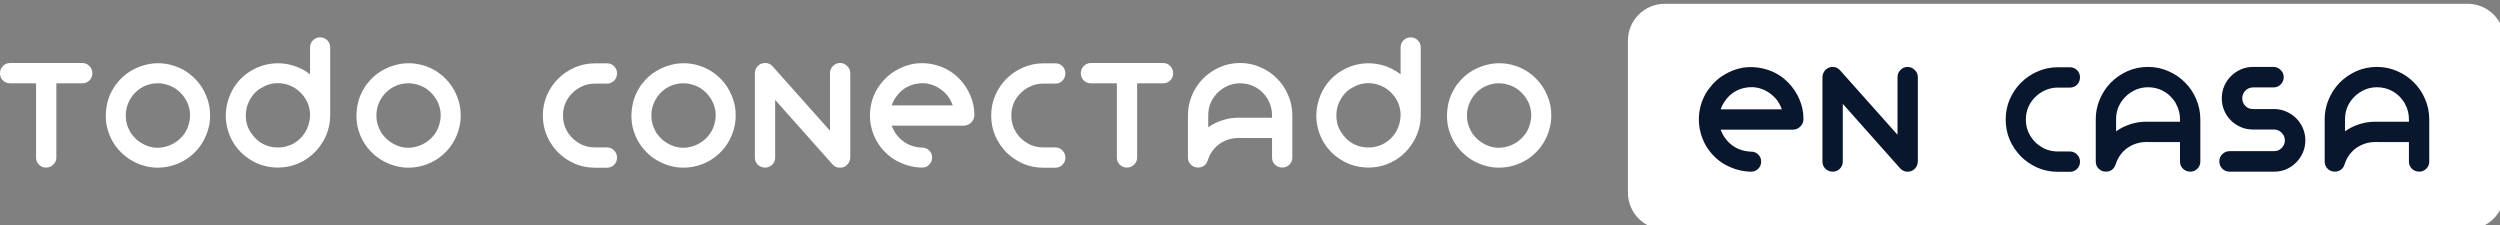 <?xml version="1.0" encoding="UTF-8" standalone="no"?> <svg xmlns:inkscape="http://www.inkscape.org/namespaces/inkscape" xmlns:sodipodi="http://sodipodi.sourceforge.net/DTD/sodipodi-0.dtd" xmlns="http://www.w3.org/2000/svg" xmlns:svg="http://www.w3.org/2000/svg" width="152.681mm" height="13.758mm" viewBox="0 0 152.681 13.758" version="1.1" id="svg44202" inkscape:version="1.1 (c68e22c387, 2021-05-23)" sodipodi:docname="todo conectado title dark.svg"><rect x="0" y="0" width="152.681" height="13.758" fill="#808080" stroke="none"/><defs id="defs44199"></defs><g inkscape:label="Capa 1" inkscape:groupmode="layer" id="layer1" transform="translate(-18.974,-147.531)"><path id="path50241" style="font-style:normal;font-variant:normal;font-weight:normal;font-stretch:normal;font-size:9.916px;line-height:1.6;font-family:'Organo (colored version at: logomagazin.com/organo-font)';-inkscape-font-specification:'Organo (colored version at: logomagazin.com/organo-font)';text-align:start;letter-spacing:0.515px;word-spacing:-2.736px;text-anchor:start;fill:#ffffff;fill-opacity:1;stroke:none;stroke-width:0.234;stroke-linecap:round;stroke-linejoin:round;stroke-miterlimit:4;stroke-dasharray:none;stroke-opacity:1" d="m 38.525,149.813 c -0.172,0 -0.317,0.059 -0.436,0.178 -0.119,0.119 -0.179,0.264 -0.179,0.436 v 1.636 h -0.01 c -0.331,-0.258 -0.701,-0.443 -1.111,-0.555 -0.41,-0.112 -0.823,-0.142 -1.239,-0.089 -0.416,0.053 -0.81,0.185 -1.18,0.397 -0.37,0.205 -0.684,0.476 -0.942,0.813 -0.205,0.271 -0.364,0.565 -0.476,0.883 -0.112,0.317 -0.175,0.644 -0.188,0.981 -0.013,0.542 0.102,1.058 0.347,1.547 0.251,0.483 0.602,0.876 1.051,1.18 0.469,0.317 0.985,0.496 1.547,0.535 0.562,0.04 1.097,-0.059 1.606,-0.297 0.245,-0.119 0.469,-0.265 0.674,-0.437 0.212,-0.178 0.393,-0.377 0.545,-0.595 0.159,-0.218 0.287,-0.453 0.387,-0.704 0.099,-0.251 0.165,-0.512 0.198,-0.783 0.007,-0.053 0.01,-0.103 0.01,-0.149 0.007,-0.053 0.01,-0.106 0.01,-0.159 v -0.139 -4.065 c 0,-0.172 -0.059,-0.317 -0.178,-0.436 -0.119,-0.119 -0.264,-0.178 -0.436,-0.178 z m 66.602,0 c -0.172,0 -0.317,0.059 -0.436,0.178 -0.119,0.119 -0.179,0.264 -0.179,0.436 v 1.636 h -0.01 c -0.331,-0.258 -0.701,-0.443 -1.111,-0.555 -0.41,-0.112 -0.823,-0.142 -1.239,-0.089 -0.416,0.053 -0.81,0.185 -1.18,0.397 -0.37,0.205 -0.684,0.476 -0.942,0.813 -0.205,0.271 -0.364,0.565 -0.476,0.883 -0.112,0.317 -0.175,0.644 -0.189,0.981 -0.013,0.542 0.103,1.058 0.347,1.547 0.251,0.483 0.601,0.876 1.051,1.18 0.469,0.317 0.985,0.496 1.547,0.535 0.562,0.04 1.097,-0.059 1.606,-0.297 0.245,-0.119 0.469,-0.265 0.674,-0.437 0.212,-0.178 0.393,-0.377 0.545,-0.595 0.159,-0.218 0.288,-0.453 0.387,-0.704 0.099,-0.251 0.165,-0.512 0.198,-0.783 0.007,-0.053 0.01,-0.103 0.01,-0.149 0.007,-0.053 0.01,-0.106 0.01,-0.159 v -0.139 -4.065 c 0,-0.172 -0.06,-0.317 -0.179,-0.436 -0.119,-0.119 -0.264,-0.178 -0.436,-0.178 z m -85.538,1.566 c -0.172,0 -0.318,0.063 -0.437,0.189 -0.119,0.119 -0.178,0.264 -0.178,0.436 0,0.172 0.059,0.318 0.178,0.437 0.119,0.119 0.265,0.178 0.437,0.178 h 0.833 0.754 v 4.532 c 0,0.172 0.059,0.317 0.178,0.436 0.119,0.119 0.264,0.178 0.436,0.178 0.172,0 0.317,-0.059 0.436,-0.178 0.126,-0.119 0.189,-0.264 0.189,-0.436 v -4.532 h 0.823 0.763 c 0.172,0 0.317,-0.059 0.436,-0.178 0.119,-0.119 0.179,-0.265 0.179,-0.437 0,-0.172 -0.06,-0.317 -0.179,-0.436 -0.119,-0.126 -0.264,-0.189 -0.436,-0.189 h -0.763 -2.816 z m 46.14,0 c -0.172,-0.007 -0.321,0.046 -0.446,0.159 -0.119,0.112 -0.185,0.245 -0.198,0.397 l -0.01,0.01 v 0.04 0.02 2.261 0.159 2.727 c 0,0.172 0.06,0.317 0.179,0.436 0.126,0.119 0.274,0.178 0.446,0.178 0.172,0 0.317,-0.059 0.436,-0.178 0.119,-0.119 0.179,-0.264 0.179,-0.436 v -2.727 -0.159 -0.635 l 3.5,3.937 0.01,0.01 0.02,0.02 c 0.013,0.013 0.023,0.02 0.029,0.02 v 0.01 c 0.007,0 0.01,0.003 0.01,0.01 l 0.04,0.02 0.01,0.01 c 0.013,0.013 0.027,0.02 0.04,0.02 l 0.01,0.01 0.04,0.02 c 0.007,0 0.01,0.004 0.01,0.01 h 0.01 c 0.007,0 0.01,0.003 0.01,0.01 h 0.02 c 0.007,0 0.01,0.003 0.01,0.01 h 0.02 c 0.013,0 0.023,0.003 0.03,0.01 h 0.03 c 0.007,0 0.01,0.003 0.01,0.01 h 0.02 0.03 0.039 0.01 0.01 0.04 0.02 0.02 c 0.007,-0.007 0.014,-0.01 0.02,-0.01 h 0.02 0.02 c 0.007,-0.007 0.014,-0.01 0.02,-0.01 l 0.02,-0.01 h 0.02 c 0.007,-0.007 0.016,-0.01 0.029,-0.01 0,-0.007 0.003,-0.01 0.01,-0.01 0.013,0 0.027,-0.006 0.04,-0.02 h 0.01 l 0.02,-0.01 c 0.007,-0.007 0.016,-0.013 0.029,-0.02 0.02,-0.02 0.036,-0.033 0.05,-0.039 l 0.02,-0.02 0.02,-0.02 0.04,-0.04 v -0.01 c 0.013,-0.007 0.02,-0.013 0.02,-0.02 l 0.02,-0.02 v -0.01 c 0.007,-0.007 0.01,-0.013 0.01,-0.02 l 0.02,-0.02 v -0.01 c 0.013,-0.013 0.02,-0.027 0.02,-0.04 0.007,-0.007 0.01,-0.013 0.01,-0.02 0.007,-0.007 0.01,-0.02 0.01,-0.04 0.007,-0.007 0.01,-0.013 0.01,-0.02 v -0.01 c 0.007,-0.007 0.01,-0.013 0.01,-0.02 0,-0.013 0.003,-0.023 0.01,-0.029 v -0.03 -0.029 -0.04 l 0.01,-0.01 v -2.727 -0.159 -2.261 c 0,-0.172 -0.063,-0.317 -0.188,-0.436 -0.119,-0.126 -0.264,-0.189 -0.436,-0.189 -0.172,0 -0.318,0.063 -0.437,0.189 -0.119,0.119 -0.178,0.264 -0.178,0.436 v 2.261 0.159 1.091 l -3.5,-3.927 c -0.112,-0.132 -0.254,-0.202 -0.426,-0.208 z m 19.867,0 c -0.172,0 -0.317,0.063 -0.436,0.189 -0.119,0.119 -0.178,0.264 -0.178,0.436 0,0.172 0.059,0.318 0.178,0.437 0.119,0.119 0.264,0.178 0.436,0.178 h 0.833 0.754 v 4.532 c 0,0.172 0.059,0.317 0.178,0.436 0.119,0.119 0.264,0.178 0.436,0.178 0.172,0 0.317,-0.059 0.436,-0.178 0.126,-0.119 0.189,-0.264 0.189,-0.436 v -4.532 h 0.823 0.763 c 0.172,0 0.317,-0.059 0.436,-0.178 0.119,-0.119 0.179,-0.265 0.179,-0.437 0,-0.172 -0.06,-0.317 -0.179,-0.436 -0.119,-0.126 -0.264,-0.189 -0.436,-0.189 h -0.763 -2.816 z m 9.112,0 c -0.443,0 -0.86,0.086 -1.25,0.258 -0.383,0.172 -0.724,0.407 -1.021,0.704 -0.317,0.331 -0.556,0.707 -0.714,1.13 -0.132,0.344 -0.198,0.711 -0.198,1.101 v 2.489 0.089 c 0,0.172 0.059,0.317 0.178,0.436 0.119,0.119 0.264,0.178 0.436,0.178 0.139,0 0.261,-0.036 0.367,-0.109 0.106,-0.079 0.178,-0.182 0.218,-0.307 0.007,-0.007 0.01,-0.013 0.01,-0.02 0,-0.007 0.004,-0.013 0.01,-0.02 0.059,-0.198 0.149,-0.38 0.268,-0.546 0.119,-0.165 0.258,-0.307 0.417,-0.426 0.165,-0.119 0.347,-0.211 0.545,-0.278 0.198,-0.066 0.407,-0.099 0.625,-0.099 0.053,0 0.089,-0.003 0.109,-0.01 v 0.01 h 1.953 v 1.19 c 0,0.172 0.059,0.317 0.178,0.436 0.126,0.119 0.275,0.178 0.446,0.178 0.172,0 0.317,-0.059 0.436,-0.178 0.119,-0.119 0.178,-0.264 0.178,-0.436 v -2.578 c 3e-6,-0.436 -0.086,-0.85 -0.258,-1.24 -0.165,-0.39 -0.393,-0.727 -0.684,-1.011 -0.284,-0.291 -0.621,-0.519 -1.011,-0.684 -0.383,-0.172 -0.796,-0.258 -1.239,-0.258 z m -19.556,0.012 c -0.126,0.005 -0.253,0.017 -0.38,0.037 -0.397,0.073 -0.77,0.215 -1.12,0.426 -0.35,0.205 -0.648,0.473 -0.892,0.804 -0.033,0.04 -0.066,0.082 -0.099,0.129 l -0.08,0.119 c -0.291,0.469 -0.449,0.982 -0.476,1.537 -0.02,0.549 0.093,1.071 0.337,1.567 0.126,0.251 0.281,0.479 0.466,0.684 0.185,0.205 0.39,0.383 0.615,0.535 0.231,0.145 0.479,0.265 0.744,0.357 0.264,0.092 0.536,0.149 0.813,0.168 0.033,0.007 0.066,0.01 0.099,0.01 h 0.119 c 0.172,0 0.314,-0.059 0.426,-0.178 0.119,-0.119 0.178,-0.264 0.178,-0.436 0,-0.172 -0.059,-0.314 -0.178,-0.426 -0.112,-0.119 -0.254,-0.179 -0.426,-0.179 h -0.04 c -0.264,-0.013 -0.506,-0.066 -0.724,-0.159 -0.205,-0.086 -0.39,-0.205 -0.555,-0.357 -0.16,-0.147 -0.292,-0.313 -0.396,-0.498 -0.014,-0.026 -0.027,-0.05 -0.041,-0.077 -0.046,-0.086 -0.083,-0.169 -0.109,-0.248 h 4.413 c 0.172,-0.007 0.317,-0.07 0.436,-0.189 0.126,-0.119 0.192,-0.264 0.198,-0.436 v -0.02 -0.02 c 0,-0.416 -0.083,-0.813 -0.248,-1.19 -0.159,-0.377 -0.384,-0.714 -0.674,-1.011 -0.357,-0.37 -0.783,-0.635 -1.279,-0.793 -0.372,-0.119 -0.747,-0.171 -1.127,-0.157 z m -46.676,0.006 c -0.126,0.006 -0.253,0.02 -0.38,0.042 -0.397,0.073 -0.77,0.211 -1.12,0.416 -0.35,0.205 -0.648,0.473 -0.892,0.804 h -0.01 c -0.066,0.086 -0.122,0.172 -0.168,0.258 -0.145,0.231 -0.258,0.479 -0.337,0.744 -0.073,0.258 -0.116,0.522 -0.129,0.793 -0.013,0.264 0.006,0.529 0.059,0.793 0.059,0.264 0.149,0.519 0.268,0.763 0.126,0.251 0.281,0.479 0.466,0.684 0.185,0.205 0.39,0.383 0.615,0.535 0.231,0.152 0.479,0.274 0.744,0.367 0.264,0.092 0.535,0.149 0.813,0.168 0.535,0.033 1.051,-0.063 1.547,-0.287 0.496,-0.231 0.905,-0.565 1.229,-1.001 0.198,-0.271 0.35,-0.565 0.456,-0.883 0.112,-0.324 0.169,-0.655 0.169,-0.992 0.007,-0.423 -0.073,-0.83 -0.238,-1.22 -0.159,-0.397 -0.387,-0.743 -0.684,-1.041 -0.364,-0.37 -0.793,-0.635 -1.289,-0.793 -0.367,-0.119 -0.739,-0.169 -1.117,-0.151 z m 15.307,0 c -0.126,0.006 -0.253,0.02 -0.38,0.042 -0.397,0.073 -0.77,0.211 -1.12,0.416 -0.35,0.205 -0.648,0.473 -0.892,0.804 h -0.01 c -0.066,0.086 -0.122,0.172 -0.168,0.258 -0.145,0.231 -0.258,0.479 -0.337,0.744 -0.073,0.258 -0.115,0.522 -0.129,0.793 -0.013,0.264 0.006,0.529 0.059,0.793 0.059,0.264 0.149,0.519 0.268,0.763 0.126,0.251 0.281,0.479 0.466,0.684 0.185,0.205 0.39,0.383 0.614,0.535 0.231,0.152 0.479,0.274 0.744,0.367 0.264,0.092 0.536,0.149 0.813,0.168 0.535,0.033 1.051,-0.063 1.547,-0.287 0.496,-0.231 0.905,-0.565 1.229,-1.001 0.198,-0.271 0.351,-0.565 0.456,-0.883 0.112,-0.324 0.168,-0.655 0.168,-0.992 0.007,-0.423 -0.072,-0.83 -0.238,-1.22 -0.159,-0.397 -0.387,-0.743 -0.684,-1.041 -0.364,-0.37 -0.794,-0.635 -1.289,-0.793 -0.367,-0.119 -0.739,-0.169 -1.117,-0.151 z m 16.794,0 c -0.126,0.006 -0.253,0.02 -0.38,0.042 -0.397,0.073 -0.77,0.211 -1.12,0.416 -0.35,0.205 -0.648,0.473 -0.892,0.804 h -0.01 c -0.066,0.086 -0.122,0.172 -0.168,0.258 -0.145,0.231 -0.258,0.479 -0.337,0.744 -0.073,0.258 -0.115,0.522 -0.129,0.793 -0.013,0.264 0.006,0.529 0.059,0.793 0.059,0.264 0.149,0.519 0.268,0.763 0.126,0.251 0.281,0.479 0.466,0.684 0.185,0.205 0.39,0.383 0.614,0.535 0.231,0.152 0.479,0.274 0.744,0.367 0.264,0.092 0.536,0.149 0.813,0.168 0.535,0.033 1.051,-0.063 1.547,-0.287 0.496,-0.231 0.905,-0.565 1.229,-1.001 0.198,-0.271 0.351,-0.565 0.456,-0.883 0.112,-0.324 0.168,-0.655 0.168,-0.992 0.007,-0.423 -0.072,-0.83 -0.238,-1.22 -0.159,-0.397 -0.387,-0.743 -0.684,-1.041 -0.364,-0.37 -0.794,-0.635 -1.289,-0.793 -0.367,-0.119 -0.739,-0.169 -1.117,-0.151 z m 49.808,0 c -0.126,0.006 -0.253,0.02 -0.38,0.042 -0.397,0.073 -0.77,0.211 -1.12,0.416 -0.35,0.205 -0.648,0.473 -0.892,0.804 h -0.01 c -0.066,0.086 -0.122,0.172 -0.168,0.258 -0.145,0.231 -0.258,0.479 -0.337,0.744 -0.073,0.258 -0.115,0.522 -0.129,0.793 -0.013,0.264 0.007,0.529 0.059,0.793 0.059,0.264 0.149,0.519 0.268,0.763 0.126,0.251 0.281,0.479 0.466,0.684 0.185,0.205 0.39,0.383 0.615,0.535 0.231,0.152 0.479,0.274 0.744,0.367 0.264,0.092 0.535,0.149 0.813,0.168 0.535,0.033 1.051,-0.063 1.547,-0.287 0.496,-0.231 0.906,-0.565 1.23,-1.001 0.198,-0.271 0.35,-0.565 0.456,-0.883 0.112,-0.324 0.168,-0.655 0.168,-0.992 0.007,-0.423 -0.072,-0.83 -0.238,-1.22 -0.159,-0.397 -0.387,-0.743 -0.684,-1.041 -0.364,-0.37 -0.793,-0.635 -1.289,-0.793 -0.367,-0.119 -0.74,-0.169 -1.118,-0.151 z m -55.075,0.002 c -0.436,0 -0.85,0.086 -1.24,0.258 -0.383,0.165 -0.72,0.393 -1.011,0.684 -0.284,0.284 -0.512,0.621 -0.684,1.011 -0.165,0.383 -0.248,0.793 -0.248,1.229 0,0.443 0.083,0.86 0.248,1.25 0.172,0.383 0.4,0.72 0.684,1.011 0.291,0.284 0.628,0.512 1.011,0.684 0.39,0.165 0.803,0.248 1.24,0.248 h 0.734 c 0.172,0 0.317,-0.06 0.436,-0.179 0.119,-0.119 0.178,-0.264 0.178,-0.436 0,-0.172 -0.059,-0.317 -0.178,-0.436 -0.119,-0.126 -0.264,-0.189 -0.436,-0.189 h -0.734 c -0.271,0 -0.526,-0.05 -0.764,-0.149 -0.231,-0.106 -0.436,-0.245 -0.614,-0.417 -0.178,-0.178 -0.321,-0.386 -0.427,-0.624 -0.099,-0.238 -0.148,-0.493 -0.148,-0.764 0,-0.264 0.049,-0.515 0.148,-0.753 0.106,-0.238 0.248,-0.443 0.427,-0.615 0.178,-0.178 0.383,-0.317 0.614,-0.417 0.238,-0.106 0.493,-0.159 0.764,-0.159 h 0.734 c 0.172,0 0.317,-0.059 0.436,-0.178 0.119,-0.126 0.178,-0.275 0.178,-0.446 0,-0.172 -0.059,-0.317 -0.178,-0.436 -0.119,-0.119 -0.264,-0.178 -0.436,-0.178 z m 27.382,0 c -0.436,0 -0.85,0.086 -1.24,0.258 -0.383,0.165 -0.72,0.393 -1.011,0.684 -0.284,0.284 -0.512,0.621 -0.684,1.011 -0.165,0.383 -0.248,0.793 -0.248,1.229 0,0.443 0.083,0.86 0.248,1.25 0.172,0.383 0.4,0.72 0.684,1.011 0.291,0.284 0.628,0.512 1.011,0.684 0.39,0.165 0.803,0.248 1.24,0.248 h 0.733 c 0.172,0 0.318,-0.06 0.437,-0.179 0.119,-0.119 0.178,-0.264 0.178,-0.436 0,-0.172 -0.059,-0.317 -0.178,-0.436 -0.119,-0.126 -0.265,-0.189 -0.437,-0.189 h -0.733 c -0.271,0 -0.526,-0.05 -0.764,-0.149 -0.231,-0.106 -0.436,-0.245 -0.614,-0.417 -0.178,-0.178 -0.321,-0.386 -0.427,-0.624 -0.099,-0.238 -0.148,-0.493 -0.148,-0.764 0,-0.264 0.049,-0.515 0.148,-0.753 0.106,-0.238 0.248,-0.443 0.427,-0.615 0.178,-0.178 0.383,-0.317 0.614,-0.417 0.238,-0.106 0.493,-0.159 0.764,-0.159 h 0.733 c 0.172,0 0.318,-0.059 0.437,-0.178 0.119,-0.126 0.178,-0.275 0.178,-0.446 0,-0.172 -0.059,-0.317 -0.178,-0.436 -0.119,-0.119 -0.265,-0.178 -0.437,-0.178 z m -46.755,1.21 c 0.278,0 0.542,0.056 0.793,0.168 0.245,0.106 0.459,0.258 0.644,0.456 0.192,0.198 0.334,0.426 0.426,0.684 0.119,0.337 0.142,0.681 0.069,1.031 -0.066,0.344 -0.215,0.651 -0.446,0.922 -0.172,0.198 -0.383,0.361 -0.635,0.486 -0.038,0.017 -0.074,0.03 -0.112,0.046 l 0.052,-0.026 c -0.205,0.092 -0.42,0.145 -0.644,0.159 -0.225,0.013 -0.443,-0.007 -0.655,-0.059 -0.218,-0.059 -0.423,-0.156 -0.614,-0.288 -0.185,-0.139 -0.344,-0.304 -0.476,-0.496 -0.132,-0.178 -0.228,-0.373 -0.288,-0.585 -0.053,-0.218 -0.073,-0.436 -0.059,-0.654 0.013,-0.251 0.073,-0.486 0.178,-0.704 0.106,-0.225 0.245,-0.423 0.417,-0.595 0.086,-0.079 0.175,-0.149 0.268,-0.208 0.099,-0.059 0.202,-0.116 0.307,-0.168 0.245,-0.112 0.503,-0.168 0.774,-0.168 z m 66.602,0 c 0.278,0 0.542,0.056 0.793,0.168 0.245,0.106 0.459,0.258 0.644,0.456 0.192,0.198 0.334,0.426 0.426,0.684 0.119,0.337 0.142,0.681 0.07,1.031 -0.066,0.344 -0.215,0.651 -0.446,0.922 -0.172,0.198 -0.383,0.361 -0.635,0.486 -0.038,0.017 -0.074,0.03 -0.112,0.046 l 0.052,-0.026 c -0.205,0.092 -0.42,0.145 -0.644,0.159 -0.225,0.013 -0.443,-0.007 -0.655,-0.059 -0.218,-0.059 -0.423,-0.156 -0.614,-0.288 -0.185,-0.139 -0.344,-0.304 -0.476,-0.496 -0.132,-0.178 -0.228,-0.373 -0.288,-0.585 -0.053,-0.218 -0.073,-0.436 -0.059,-0.654 0.013,-0.251 0.073,-0.486 0.179,-0.704 0.106,-0.225 0.244,-0.423 0.416,-0.595 0.086,-0.079 0.176,-0.149 0.268,-0.208 0.099,-0.059 0.201,-0.116 0.307,-0.168 0.245,-0.112 0.503,-0.168 0.774,-0.168 z m -27.139,0.005 c 0.132,0.007 0.263,0.028 0.392,0.065 0.264,0.073 0.503,0.195 0.714,0.367 0.218,0.165 0.39,0.367 0.515,0.605 0.059,0.112 0.106,0.218 0.139,0.317 h -3.728 c 0.073,-0.212 0.178,-0.406 0.317,-0.585 0.139,-0.185 0.304,-0.34 0.496,-0.466 0.231,-0.145 0.482,-0.238 0.753,-0.278 0.136,-0.023 0.269,-0.031 0.402,-0.025 z m 19.307,0.005 c 0.317,0 0.608,0.066 0.872,0.198 0.264,0.132 0.486,0.314 0.665,0.545 0.026,0.033 0.053,0.069 0.079,0.109 l 0.08,0.119 v 0.02 c 0.007,0 0.01,0.003 0.01,0.01 0.165,0.291 0.248,0.608 0.248,0.952 v 0.149 h -1.953 -0.109 c -0.344,0 -0.671,0.053 -0.982,0.159 -0.311,0.099 -0.595,0.241 -0.853,0.426 v -0.734 c 0,-0.225 0.033,-0.436 0.099,-0.635 0.073,-0.198 0.172,-0.38 0.298,-0.545 0.178,-0.231 0.4,-0.417 0.664,-0.556 0.271,-0.145 0.565,-0.218 0.883,-0.218 z m -66.182,5.1e-4 c 0.201,-0.009 0.398,0.014 0.591,0.069 0.264,0.066 0.502,0.185 0.714,0.357 0.212,0.172 0.384,0.377 0.516,0.615 0.106,0.185 0.178,0.4 0.218,0.644 0.033,0.245 0.02,0.486 -0.04,0.724 -0.053,0.238 -0.149,0.459 -0.287,0.664 -0.126,0.178 -0.278,0.334 -0.456,0.466 -0.178,0.132 -0.373,0.232 -0.585,0.298 -0.218,0.073 -0.442,0.105 -0.674,0.099 -0.231,-0.013 -0.453,-0.066 -0.665,-0.159 -0.205,-0.092 -0.39,-0.211 -0.556,-0.357 -0.165,-0.152 -0.3,-0.324 -0.406,-0.516 0.053,0.106 0.109,0.208 0.168,0.307 -0.04,-0.059 -0.076,-0.119 -0.109,-0.179 -0.026,-0.066 -0.056,-0.129 -0.089,-0.188 -0.126,-0.238 -0.195,-0.496 -0.208,-0.774 -0.02,-0.357 0.053,-0.694 0.218,-1.011 0.165,-0.317 0.397,-0.572 0.695,-0.763 0.231,-0.145 0.482,-0.238 0.753,-0.278 0.068,-0.01 0.135,-0.016 0.202,-0.019 z m 15.307,0 c 0.201,-0.009 0.398,0.014 0.591,0.069 0.264,0.066 0.503,0.185 0.714,0.357 0.212,0.172 0.384,0.377 0.516,0.615 0.106,0.185 0.178,0.4 0.218,0.644 0.033,0.245 0.02,0.486 -0.04,0.724 -0.053,0.238 -0.149,0.459 -0.287,0.664 -0.126,0.178 -0.278,0.334 -0.456,0.466 -0.178,0.132 -0.373,0.232 -0.585,0.298 -0.218,0.073 -0.443,0.105 -0.674,0.099 -0.231,-0.013 -0.453,-0.066 -0.664,-0.159 -0.205,-0.092 -0.39,-0.211 -0.556,-0.357 -0.165,-0.152 -0.301,-0.324 -0.407,-0.516 0.053,0.106 0.109,0.208 0.169,0.307 -0.04,-0.059 -0.076,-0.119 -0.11,-0.179 -0.026,-0.066 -0.056,-0.129 -0.089,-0.188 -0.126,-0.238 -0.195,-0.496 -0.208,-0.774 -0.02,-0.357 0.053,-0.694 0.218,-1.011 0.165,-0.317 0.397,-0.572 0.694,-0.763 0.231,-0.145 0.482,-0.238 0.753,-0.278 0.068,-0.01 0.135,-0.016 0.202,-0.019 z m 16.794,0 c 0.201,-0.009 0.398,0.014 0.591,0.069 0.264,0.066 0.503,0.185 0.714,0.357 0.212,0.172 0.384,0.377 0.516,0.615 0.106,0.185 0.178,0.4 0.218,0.644 0.033,0.245 0.02,0.486 -0.04,0.724 -0.053,0.238 -0.149,0.459 -0.287,0.664 -0.126,0.178 -0.278,0.334 -0.456,0.466 -0.178,0.132 -0.373,0.232 -0.585,0.298 -0.218,0.073 -0.443,0.105 -0.674,0.099 -0.231,-0.013 -0.453,-0.066 -0.664,-0.159 -0.205,-0.092 -0.39,-0.211 -0.556,-0.357 -0.165,-0.152 -0.301,-0.324 -0.407,-0.516 0.053,0.106 0.109,0.208 0.169,0.307 -0.04,-0.059 -0.076,-0.119 -0.11,-0.179 -0.026,-0.066 -0.056,-0.129 -0.089,-0.188 -0.126,-0.238 -0.195,-0.496 -0.208,-0.774 -0.02,-0.357 0.053,-0.694 0.218,-1.011 0.165,-0.317 0.397,-0.572 0.694,-0.763 0.231,-0.145 0.482,-0.238 0.753,-0.278 0.068,-0.01 0.135,-0.016 0.202,-0.019 z m 49.808,0 c 0.201,-0.009 0.398,0.014 0.591,0.069 0.264,0.066 0.502,0.185 0.714,0.357 0.212,0.172 0.384,0.377 0.516,0.615 0.106,0.185 0.178,0.4 0.218,0.644 0.033,0.245 0.02,0.486 -0.04,0.724 -0.053,0.238 -0.148,0.459 -0.287,0.664 -0.126,0.178 -0.278,0.334 -0.456,0.466 -0.178,0.132 -0.373,0.232 -0.585,0.298 -0.218,0.073 -0.443,0.105 -0.674,0.099 -0.231,-0.013 -0.453,-0.066 -0.664,-0.159 -0.205,-0.092 -0.39,-0.211 -0.556,-0.357 -0.165,-0.152 -0.3,-0.324 -0.406,-0.516 0.053,0.106 0.109,0.208 0.168,0.307 -0.04,-0.059 -0.076,-0.119 -0.109,-0.179 -0.026,-0.066 -0.056,-0.129 -0.089,-0.188 -0.126,-0.238 -0.195,-0.496 -0.208,-0.774 -0.02,-0.357 0.053,-0.694 0.218,-1.011 0.165,-0.317 0.397,-0.572 0.694,-0.763 0.231,-0.145 0.483,-0.238 0.754,-0.278 0.068,-0.01 0.135,-0.016 0.202,-0.019 z" sodipodi:nodetypes="sssccssccscccccccsccscsssscssccssccsccccccccccscssccscsssccssscsccssscsccsccccccccscssscccccccccccccccscscscscccccccccsccccccsccccccccccccccccccscscccccccscscsccccccscsssccssscsccssscsccsccccscsssccscscsscccscsssscccccccccccccscccsscscsccscccccccsccsccccscccccccsccccccccccccccscccccccsccccccccccccccscccccccsccccccccccccccscccccccscsccccccccccscscscccsssscsscccscccsscssssscscscccsssscsscccscccsscsssssccccccccscccccccccsscccccccccscccccccccccsccccccccsscscccccsccsccscccccscsccccscccccccccsccssscsccccscccccccccsccssscsccccscccccccccsccssscsccccscccccccccsccss"></path><path id="rect184613" style="fill:#ffffff;fill-opacity:1;stroke:none;stroke-width:7.674;stroke-linecap:round;stroke-linejoin:round;stroke-miterlimit:4;stroke-dasharray:none;stroke-opacity:1;paint-order:stroke fill markers" d="m 455.275,557.596 c -4.709,0 -8.5,3.791 -8.5,8.5 v 35 c 0,4.709 3.791,8.5 8.5,8.5 h 185 c 4.709,0 8.5,-3.791 8.5,-8.5 v -35 c 0,-4.709 -3.791,-8.5 -8.5,-8.5 z" transform="scale(0.265)"></path><path id="text184619" style="font-style:normal;font-variant:normal;font-weight:normal;font-stretch:normal;font-size:9.916px;line-height:1.6;font-family:'Organo (colored version at: logomagazin.com/organo-font)';-inkscape-font-specification:'Organo (colored version at: logomagazin.com/organo-font)';text-align:start;letter-spacing:0.515px;word-spacing:-2.736px;text-anchor:start;fill:#08162e;fill-opacity:1;stroke:none;stroke-width:0.883;stroke-linecap:round;stroke-linejoin:round;stroke-miterlimit:4;stroke-dasharray:none;stroke-opacity:1" d="m 494.08,572.143 c -0.65,-0.025 -1.213,0.175 -1.688,0.6 -0.45,0.425 -0.698,0.925 -0.748,1.5 l -0.039,0.037 v 0.15 0.074 8.545 0.6 10.307 c 0,0.65 0.226,1.199 0.676,1.648 0.475,0.45 1.036,0.674 1.686,0.674 0.65,0 1.201,-0.224 1.65,-0.674 0.45,-0.45 0.674,-0.999 0.674,-1.648 v -10.307 -0.6 -2.398 l 13.229,14.879 0.037,0.037 0.076,0.074 c 0.05,0.05 0.086,0.076 0.111,0.076 v 0.037 c 0.025,0 0.039,0.012 0.039,0.037 l 0.148,0.074 0.037,0.037 c 0.05,0.05 0.1,0.076 0.15,0.076 l 0.037,0.037 0.15,0.074 c 0.025,0 0.037,0.014 0.037,0.039 h 0.039 c 0.025,0 0.037,0.012 0.037,0.037 h 0.074 c 0.025,0 0.037,0.012 0.037,0.037 h 0.076 c 0.05,10e-6 0.086,0.012 0.111,0.037 h 0.113 c 0.025,0 0.037,0.012 0.037,0.037 h 0.074 0.113 0.15 0.037 0.037 0.15 0.074 0.076 c 0.025,-0.025 0.049,-0.037 0.074,-0.037 h 0.074 0.076 c 0.025,-0.025 0.049,-0.037 0.074,-0.037 l 0.074,-0.037 h 0.076 c 0.025,-0.025 0.061,-0.037 0.111,-0.037 0,-0.025 0.014,-0.039 0.039,-0.039 0.05,0 0.099,-0.024 0.148,-0.074 h 0.037 l 0.076,-0.037 c 0.025,-0.025 0.061,-0.051 0.111,-0.076 0.075,-0.075 0.138,-0.123 0.188,-0.148 l 0.076,-0.076 0.074,-0.074 0.15,-0.15 v -0.037 c 0.05,-0.025 0.074,-0.049 0.074,-0.074 l 0.076,-0.076 v -0.037 c 0.025,-0.025 0.037,-0.049 0.037,-0.074 l 0.074,-0.076 v -0.037 c 0.05,-0.05 0.076,-0.1 0.076,-0.15 0.025,-0.025 0.037,-0.049 0.037,-0.074 0.025,-0.025 0.037,-0.075 0.037,-0.15 0.025,-0.025 0.037,-0.049 0.037,-0.074 v -0.037 c 0.025,-0.025 0.037,-0.051 0.037,-0.076 0,-0.05 0.012,-0.086 0.037,-0.111 v -0.113 -0.111 -0.15 l 0.039,-0.037 v -10.307 -0.6 -8.545 c 0,-0.65 -0.238,-1.199 -0.713,-1.648 -0.45,-0.475 -0.999,-0.713 -1.648,-0.713 -0.65,0 -1.199,0.238 -1.648,0.713 -0.45,0.45 -0.676,0.999 -0.676,1.648 v 8.545 0.6 4.123 l -13.229,-14.842 c -0.425,-0.5 -0.962,-0.762 -1.611,-0.787 z m 72.543,0 c -1.674,0 -3.247,0.325 -4.721,0.975 -1.449,0.65 -2.737,1.538 -3.861,2.662 -1.199,1.249 -2.098,2.673 -2.697,4.271 -0.5,1.299 -0.75,2.686 -0.75,4.16 v 9.406 0.338 c 0,0.65 0.224,1.199 0.674,1.648 0.45,0.45 1.001,0.674 1.65,0.674 0.525,0 0.987,-0.137 1.387,-0.412 0.4,-0.3 0.674,-0.687 0.824,-1.162 0.025,-0.025 0.037,-0.049 0.037,-0.074 0,-0.025 0.012,-0.049 0.037,-0.074 0.225,-0.75 0.562,-1.438 1.012,-2.062 0.45,-0.625 0.975,-1.162 1.574,-1.611 0.625,-0.45 1.311,-0.799 2.061,-1.049 0.75,-0.25 1.537,-0.375 2.361,-0.375 0.2,0 0.337,-0.012 0.412,-0.037 v 0.037 h 7.383 v 4.498 c 0,0.65 0.226,1.199 0.676,1.648 0.475,0.45 1.036,0.674 1.686,0.674 0.65,0 1.199,-0.224 1.648,-0.674 0.45,-0.45 0.676,-0.999 0.676,-1.648 v -9.744 c 0,-1.649 -0.325,-3.212 -0.975,-4.686 -0.625,-1.474 -1.487,-2.748 -2.586,-3.822 -1.074,-1.099 -2.348,-1.961 -3.822,-2.586 -1.449,-0.65 -3.012,-0.975 -4.686,-0.975 z m 24.168,0 c -0.999,0 -1.936,0.2 -2.811,0.6 -0.849,0.375 -1.598,0.888 -2.248,1.537 -0.65,0.65 -1.162,1.413 -1.537,2.287 -0.375,0.874 -0.562,1.811 -0.562,2.811 0,0.999 0.188,1.936 0.562,2.811 0.375,0.874 0.888,1.636 1.537,2.285 0.65,0.65 1.411,1.162 2.285,1.537 0.874,0.375 1.811,0.562 2.811,0.562 h 4.873 c 0.675,0 1.248,0.248 1.723,0.748 0.5,0.475 0.75,1.062 0.75,1.762 0,0.675 -0.25,1.262 -0.75,1.762 -0.475,0.475 -1.048,0.713 -1.723,0.713 h -10.27 c -0.65,0 -1.211,0.236 -1.686,0.711 -0.45,0.45 -0.674,0.999 -0.674,1.648 0,0.65 0.224,1.213 0.674,1.688 0.475,0.45 1.036,0.674 1.686,0.674 h 10.344 c 0.974,0 1.899,-0.186 2.773,-0.561 0.874,-0.4 1.623,-0.925 2.248,-1.574 0.65,-0.65 1.162,-1.413 1.537,-2.287 0.375,-0.874 0.562,-1.799 0.562,-2.773 0,-0.999 -0.188,-1.936 -0.562,-2.811 -0.375,-0.874 -0.888,-1.636 -1.537,-2.285 -0.65,-0.65 -1.411,-1.162 -2.285,-1.537 -0.874,-0.4 -1.811,-0.6 -2.811,-0.6 h -4.873 c -0.7,0 -1.285,-0.238 -1.76,-0.713 -0.475,-0.5 -0.713,-1.085 -0.713,-1.76 0,-0.7 0.238,-1.287 0.713,-1.762 0.475,-0.475 1.048,-0.725 1.723,-0.75 h 4.76 c 0.65,0 1.199,-0.224 1.648,-0.674 0.475,-0.475 0.713,-1.038 0.713,-1.688 0,-0.65 -0.238,-1.199 -0.713,-1.648 -0.45,-0.475 -0.999,-0.713 -1.648,-0.713 z m 28.59,0 c -1.674,0 -3.247,0.325 -4.721,0.975 -1.449,0.65 -2.737,1.538 -3.861,2.662 -1.199,1.249 -2.098,2.673 -2.697,4.271 -0.5,1.299 -0.75,2.686 -0.75,4.16 v 9.406 0.338 c 0,0.65 0.224,1.199 0.674,1.648 0.45,0.45 1.001,0.674 1.65,0.674 0.525,0 0.987,-0.137 1.387,-0.412 0.4,-0.3 0.674,-0.687 0.824,-1.162 0.025,-0.025 0.037,-0.049 0.037,-0.074 0,-0.025 0.012,-0.049 0.037,-0.074 0.225,-0.75 0.562,-1.438 1.012,-2.062 0.45,-0.625 0.975,-1.162 1.574,-1.611 0.625,-0.45 1.311,-0.799 2.061,-1.049 0.75,-0.25 1.537,-0.375 2.361,-0.375 0.2,0 0.337,-0.012 0.412,-0.037 v 0.037 h 7.383 v 4.498 c 0,0.65 0.226,1.199 0.676,1.648 0.475,0.45 1.036,0.674 1.686,0.674 0.65,0 1.199,-0.224 1.648,-0.674 0.45,-0.45 0.676,-0.999 0.676,-1.648 v -9.744 c 0,-1.649 -0.325,-3.212 -0.975,-4.686 -0.625,-1.474 -1.487,-2.748 -2.586,-3.822 -1.074,-1.099 -2.348,-1.961 -3.822,-2.586 -1.449,-0.65 -3.012,-0.975 -4.686,-0.975 z m -144.732,0.047 c -0.478,0.019 -0.959,0.066 -1.439,0.141 -1.499,0.275 -2.91,0.812 -4.234,1.611 -1.324,0.774 -2.449,1.788 -3.373,3.037 -0.125,0.15 -0.25,0.311 -0.375,0.486 l -0.299,0.449 c -1.099,1.774 -1.699,3.71 -1.799,5.809 -0.075,2.074 0.349,4.048 1.273,5.922 0.475,0.949 1.062,1.811 1.762,2.586 0.7,0.774 1.475,1.449 2.324,2.023 0.874,0.55 1.811,1 2.811,1.35 0.999,0.35 2.023,0.562 3.072,0.637 0.125,0.025 0.25,0.037 0.375,0.037 h 0.449 c 0.65,0 1.187,-0.224 1.611,-0.674 0.45,-0.45 0.676,-0.999 0.676,-1.648 0,-0.65 -0.226,-1.187 -0.676,-1.611 -0.425,-0.45 -0.962,-0.676 -1.611,-0.676 h -0.148 c -0.999,-0.05 -1.912,-0.25 -2.736,-0.6 -0.775,-0.325 -1.475,-0.775 -2.1,-1.35 -0.605,-0.557 -1.1,-1.184 -1.494,-1.881 -0.051,-0.098 -0.103,-0.189 -0.154,-0.291 -0.175,-0.325 -0.312,-0.638 -0.412,-0.938 h 16.678 c 0.65,-0.025 1.199,-0.263 1.648,-0.713 0.475,-0.45 0.725,-0.999 0.75,-1.648 v -0.074 -0.076 c 0,-1.574 -0.313,-3.072 -0.938,-4.496 -0.6,-1.424 -1.45,-2.698 -2.549,-3.822 -1.349,-1.399 -2.96,-2.398 -4.834,-2.998 -1.405,-0.45 -2.824,-0.648 -4.258,-0.592 z m 71.217,0.029 c -1.649,0 -3.21,0.325 -4.684,0.975 -1.449,0.625 -2.723,1.487 -3.822,2.586 -1.074,1.074 -1.936,2.348 -2.586,3.822 -0.625,1.449 -0.938,2.998 -0.938,4.646 0,1.674 0.313,3.249 0.938,4.723 0.65,1.449 1.512,2.723 2.586,3.822 1.099,1.074 2.373,1.936 3.822,2.586 1.474,0.625 3.035,0.938 4.684,0.938 h 2.773 c 0.65,0 1.201,-0.226 1.65,-0.676 0.45,-0.45 0.674,-0.999 0.674,-1.648 0,-0.65 -0.224,-1.199 -0.674,-1.648 -0.45,-0.475 -1.001,-0.713 -1.65,-0.713 h -2.773 c -1.024,0 -1.985,-0.188 -2.885,-0.562 -0.874,-0.4 -1.65,-0.925 -2.324,-1.574 -0.675,-0.675 -1.212,-1.46 -1.611,-2.359 -0.375,-0.899 -0.562,-1.862 -0.562,-2.887 0,-0.999 0.188,-1.948 0.562,-2.848 0.4,-0.899 0.937,-1.675 1.611,-2.324 0.675,-0.675 1.45,-1.199 2.324,-1.574 0.899,-0.4 1.86,-0.6 2.885,-0.6 h 2.773 c 0.65,0 1.201,-0.224 1.65,-0.674 0.45,-0.475 0.674,-1.038 0.674,-1.688 0,-0.65 -0.224,-1.199 -0.674,-1.648 -0.45,-0.45 -1.001,-0.674 -1.65,-0.674 z m -70.275,4.59 c 0.5,0.025 0.993,0.107 1.48,0.244 0.999,0.275 1.898,0.737 2.697,1.387 0.824,0.625 1.475,1.386 1.949,2.285 0.225,0.425 0.4,0.824 0.525,1.199 h -14.092 c 0.275,-0.799 0.675,-1.536 1.199,-2.211 0.525,-0.7 1.149,-1.285 1.873,-1.76 0.874,-0.55 1.825,-0.901 2.85,-1.051 0.512,-0.087 1.018,-0.119 1.518,-0.094 z m 91.033,0.019 c 1.199,0 2.299,0.25 3.299,0.75 0.999,0.5 1.835,1.186 2.51,2.061 0.1,0.125 0.201,0.262 0.301,0.412 l 0.299,0.449 v 0.076 c 0.025,0 0.039,0.012 0.039,0.037 0.625,1.099 0.936,2.298 0.936,3.598 v 0.562 h -7.383 -0.412 c -1.299,0 -2.535,0.2 -3.709,0.6 -1.174,0.375 -2.248,0.912 -3.223,1.611 v -2.773 c 0,-0.849 0.123,-1.649 0.373,-2.398 0.275,-0.75 0.65,-1.436 1.125,-2.061 0.675,-0.874 1.512,-1.575 2.512,-2.1 1.024,-0.55 2.135,-0.824 3.334,-0.824 z m 52.758,0 c 1.199,0 2.299,0.25 3.299,0.75 0.999,0.5 1.835,1.186 2.51,2.061 0.1,0.125 0.201,0.262 0.301,0.412 l 0.299,0.449 v 0.076 c 0.025,0 0.039,0.012 0.039,0.037 0.625,1.099 0.936,2.298 0.936,3.598 v 0.562 h -7.383 -0.412 c -1.299,0 -2.535,0.2 -3.709,0.6 -1.174,0.375 -2.248,0.912 -3.223,1.611 v -2.773 c 0,-0.849 0.123,-1.649 0.373,-2.398 0.275,-0.75 0.65,-1.436 1.125,-2.061 0.675,-0.874 1.512,-1.575 2.512,-2.1 1.024,-0.55 2.135,-0.824 3.334,-0.824 z" transform="scale(0.265)" sodipodi:nodetypes="scccccccscsssccccccccccsccccscscscscccccccccsccccccsccccccccccccccccccscscccccccscscsccccsscccscsssccscscsscccscsssscccsscsssssssscsssssscssccsssscsscsscssscssscccscsssccscscsscccscsssscccsscccccccscscsscscsccscccccccsccssscscscccsssscsscccscccsscsssssccccccccssscccccsccsccscccssscccccsccsccscccs"></path></g></svg> 